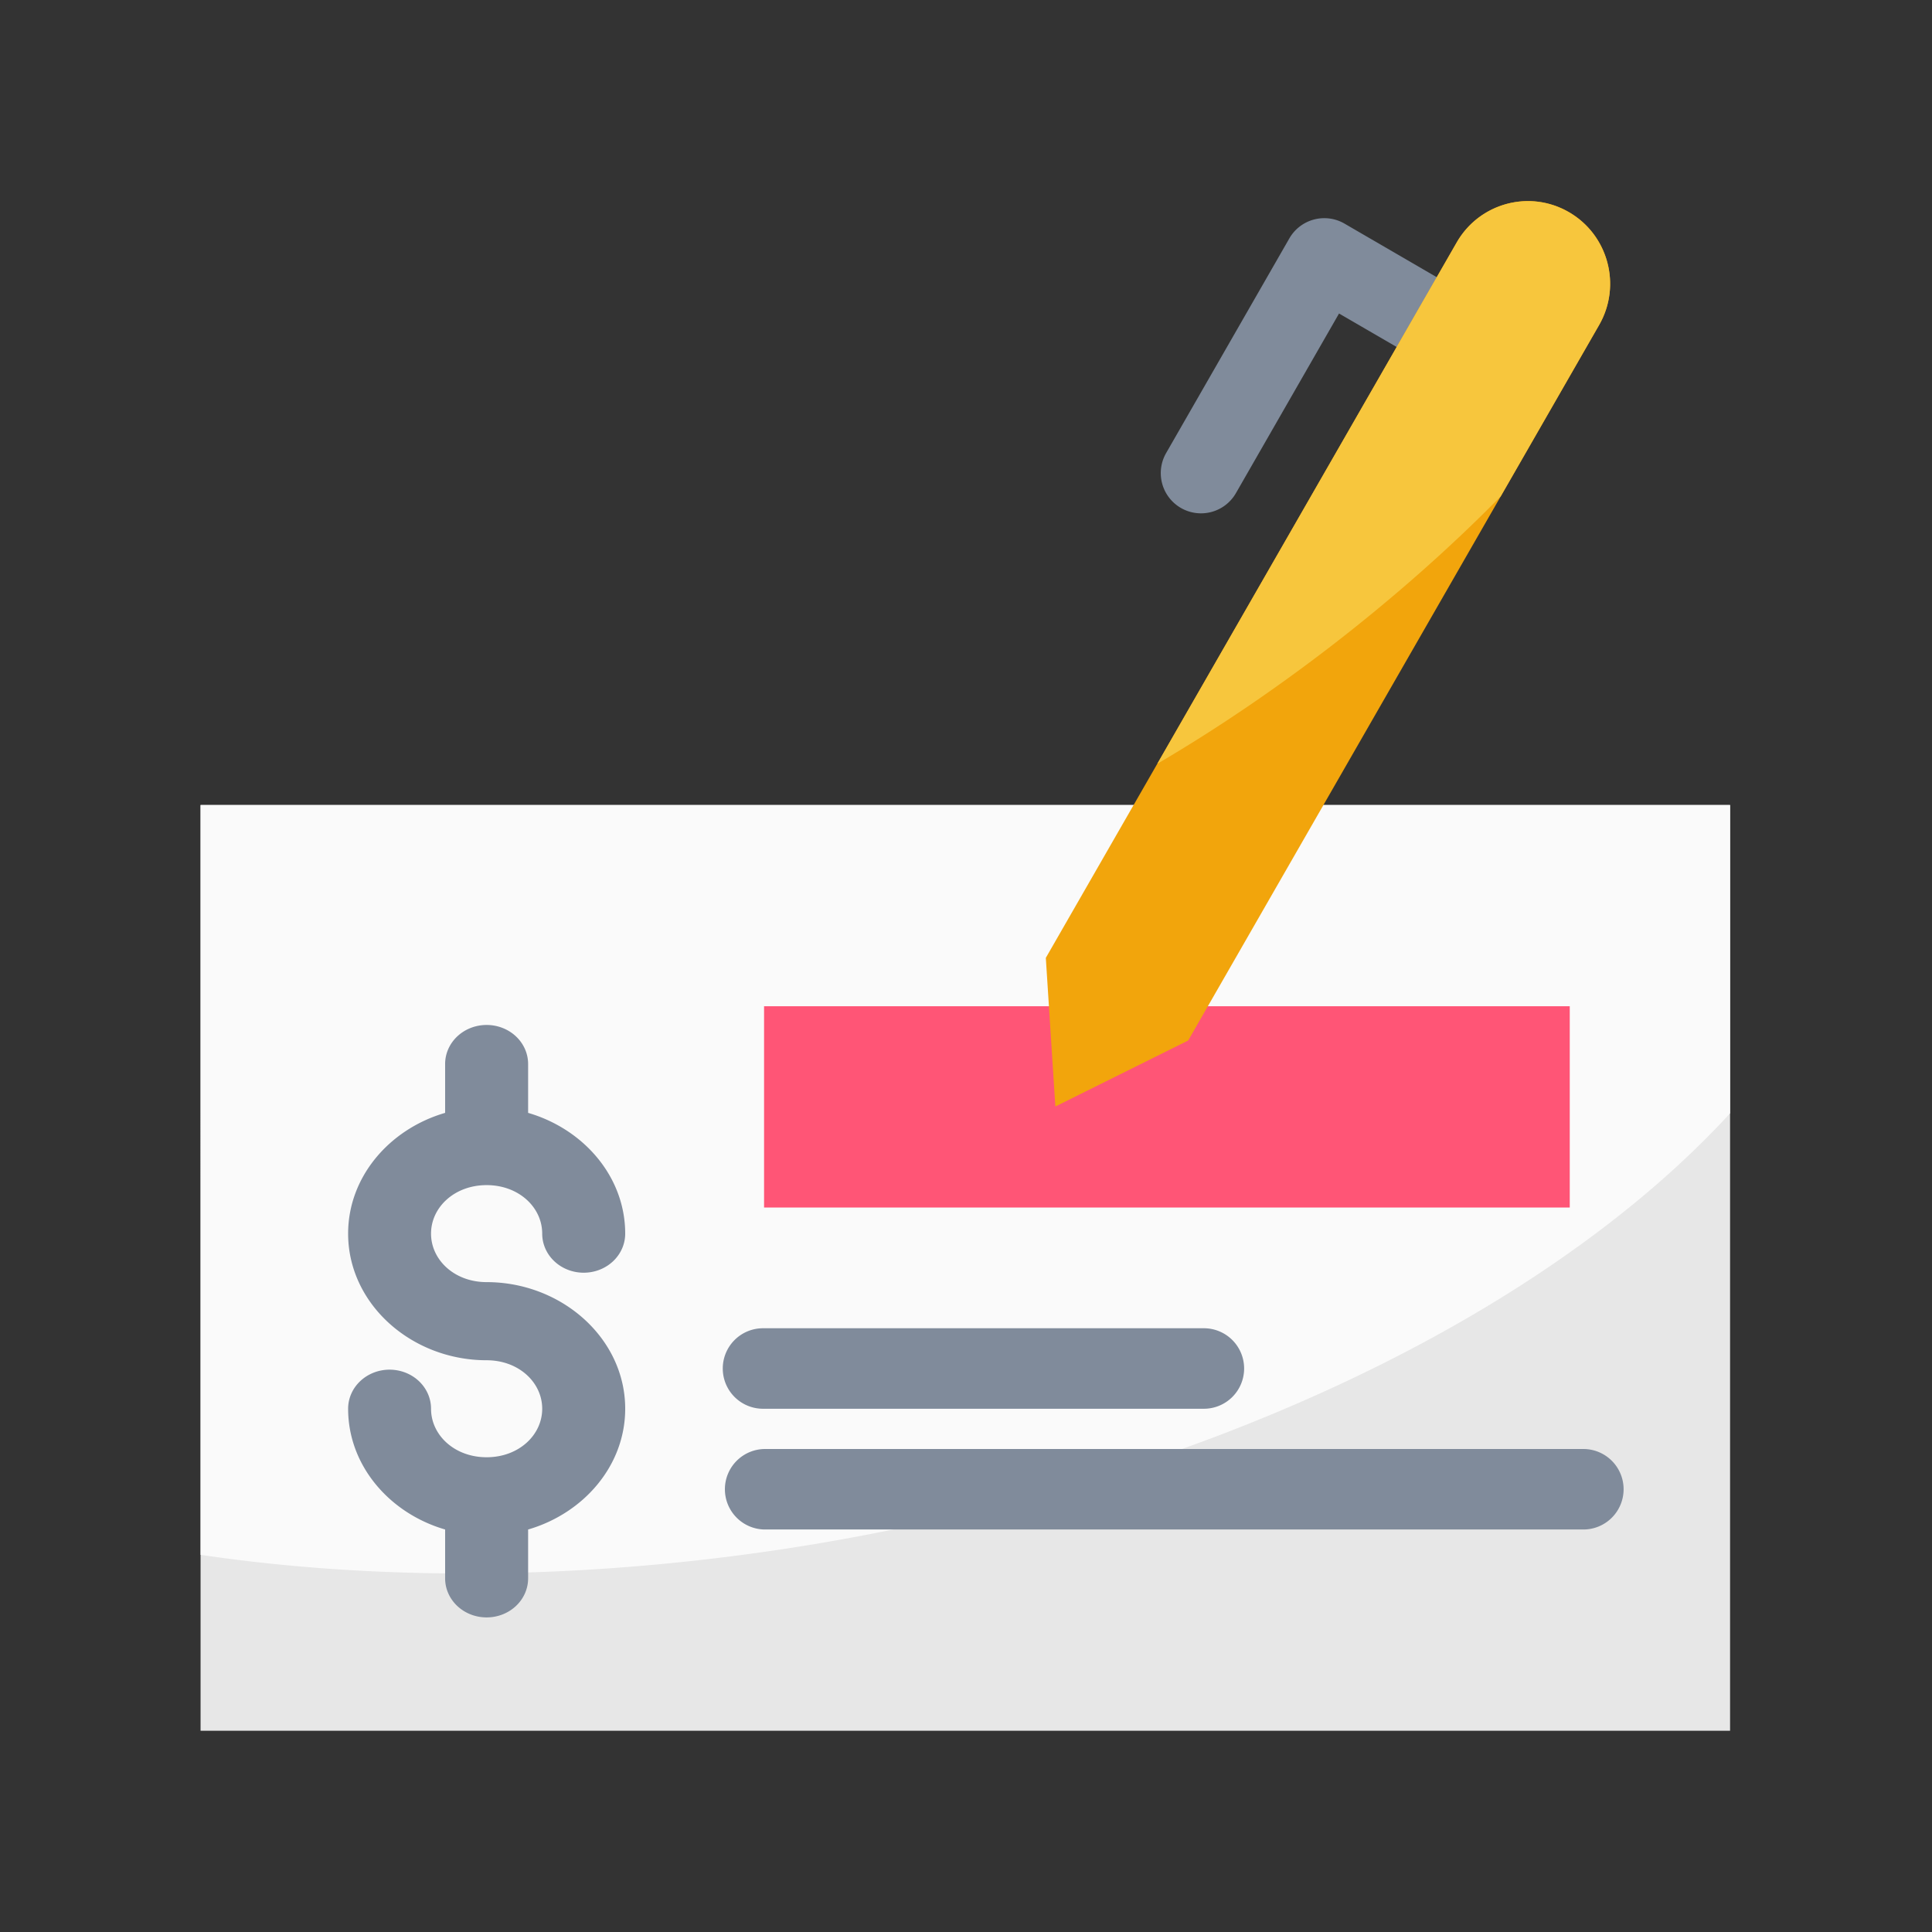 <?xml version="1.0" ?>

<svg width="800px" height="800px" viewBox="0 0 48 48" id="svg5" version="1.1" xml:space="preserve" xmlns="http://www.w3.org/2000/svg" xmlns:svg="http://www.w3.org/2000/svg">
<rect x="0" y="0" width="48" height="48" fill="#333333" stroke="none"/>
<defs id="defs2"/>
<g id="layer1" transform="translate(-170,-161)">
<path d="m 202.641,166.455 a 1,1 0 0 0 -0.607,0.467 l -3.062,5.334 a 1,1 0 0 0 0.369,1.365 1,1 0 0 0 1.365,-0.369 l 2.562,-4.463 1.783,1.035 a 1,1 0 0 0 1.367,-0.363 1,1 0 0 0 -0.363,-1.365 l -2.652,-1.541 a 1,1 0 0 0 -0.762,-0.1 z" id="path22337" style="color:#000000;fill:#808b9b;fill-opacity:1;fill-rule:evenodd;stroke-linecap:round;stroke-linejoin:round;stroke-miterlimit:4.1;-inkscape-stroke:none"/>
<rect height="23" id="rect20525" style="fill:#e7e7e7;fill-opacity:1;fill-rule:evenodd;stroke:none;stroke-width:2;stroke-linecap:round;stroke-linejoin:round;stroke-miterlimit:4.1;stroke-dasharray:none;stroke-opacity:1" width="38" x="174.983" y="181"/>
<path d="m 142.431,207.591 -3.099,18.369 a 29.221,15.511 0 0 0 15.163,2.275 29.221,15.511 0 0 0 24.133,-6.771 l 1.274,-7.551 z" id="path29368" style="fill:#fafafa;fill-opacity:1;fill-rule:evenodd;stroke:none;stroke-width:2;stroke-linecap:round;stroke-linejoin:round;stroke-miterlimit:4.1;stroke-dasharray:none;stroke-opacity:1" transform="rotate(-9.577)"/>
<path d="m 182.09,186.465 a 1.03,0.97 0 0 0 -1.031,0.971 v 1.213 c -1.38,0.402 -2.41,1.586 -2.41,3 0,1.749 1.576,3.146 3.441,3.146 0.798,0 1.381,0.551 1.381,1.205 0,0.654 -0.583,1.205 -1.381,1.205 -0.798,0 -1.381,-0.551 -1.381,-1.205 a 1.03,0.97 0 0 0 -1.031,-0.971 1.03,0.97 0 0 0 -1.029,0.971 c 0,1.414 1.03,2.598 2.41,3 v 1.213 a 1.03,0.97 0 0 0 1.031,0.971 1.03,0.97 0 0 0 1.031,-0.971 V 199 c 1.38,-0.402 2.412,-1.586 2.412,-3 0,-1.749 -1.578,-3.146 -3.443,-3.146 -0.798,0 -1.381,-0.551 -1.381,-1.205 0,-0.654 0.583,-1.205 1.381,-1.205 0.798,0 1.381,0.551 1.381,1.205 a 1.03,0.97 0 0 0 1.031,0.971 1.03,0.97 0 0 0 1.031,-0.971 c 0,-1.414 -1.032,-2.598 -2.412,-3 v -1.213 a 1.03,0.97 0 0 0 -1.031,-0.971 z" id="path21253" style="color:#000000;fill:#808b9b;fill-opacity:1;fill-rule:evenodd;stroke:none;stroke-width:1;stroke-linecap:round;stroke-linejoin:round;stroke-miterlimit:4.1;stroke-opacity:1"/>
<path d="m 188.983,186 h 20.017 v 5 H 188.983 Z" id="path24769" style="color:#000000;fill:#ff5576;fill-opacity:1;fill-rule:evenodd;stroke-width:2;stroke-linecap:round;stroke-linejoin:round;stroke-miterlimit:4.1;-inkscape-stroke:none"/>
<path d="m 188.957,194 a 1,1 0 0 0 -1,1 1,1 0 0 0 1,1 h 10.953 a 1,1 0 0 0 1,-1 1,1 0 0 0 -1,-1 z" id="path22871" style="color:#000000;fill:#808b9b;fill-opacity:1;fill-rule:evenodd;stroke-linecap:round;stroke-linejoin:round;stroke-miterlimit:4.1"/>
<path d="m 189.01,197 a 1,1 0 0 0 -1,1 1,1 0 0 0 1,1 h 20.328 a 1,1 0 0 0 1,-1 1,1 0 0 0 -1,-1 z" id="path22877" style="color:#000000;fill:#808b9b;fill-opacity:1;fill-rule:evenodd;stroke-linecap:round;stroke-linejoin:round;stroke-miterlimit:4.1;-inkscape-stroke:none"/>
<path d="m 208.983,166.271 c -0.977,-0.567 -2.226,-0.23 -2.79,0.751 l -10.21,17.776 0.237,3.693 3.3,-1.64 10.21,-17.776 c 0.564,-0.982 0.229,-2.237 -0.747,-2.804 z" id="rect22332" style="fill:#f2a50c;fill-opacity:1;fill-rule:evenodd;stroke:none;stroke-width:2;stroke-linecap:round;stroke-linejoin:round;stroke-miterlimit:4.1"/>
<path d="m 258.437,-63.531 c -0.457,0.562 -0.599,1.352 -0.301,2.071 l 5.724,13.797 a 4.545,14.151 0 0 0 0.318,-5.176 4.545,14.151 0 0 0 -0.377,-5.64 l -1.88,-4.531 c -0.434,-1.046 -1.632,-1.545 -2.677,-1.117 -0.327,0.134 -0.599,0.341 -0.807,0.596 z" id="path51208" style="fill:#f7c63d;fill-opacity:1;fill-rule:evenodd;stroke:none;stroke-width:2;stroke-linecap:round;stroke-linejoin:round;stroke-miterlimit:4.1;stroke-dasharray:none;stroke-opacity:1" transform="rotate(52.401)"/>
</g>
</svg>
